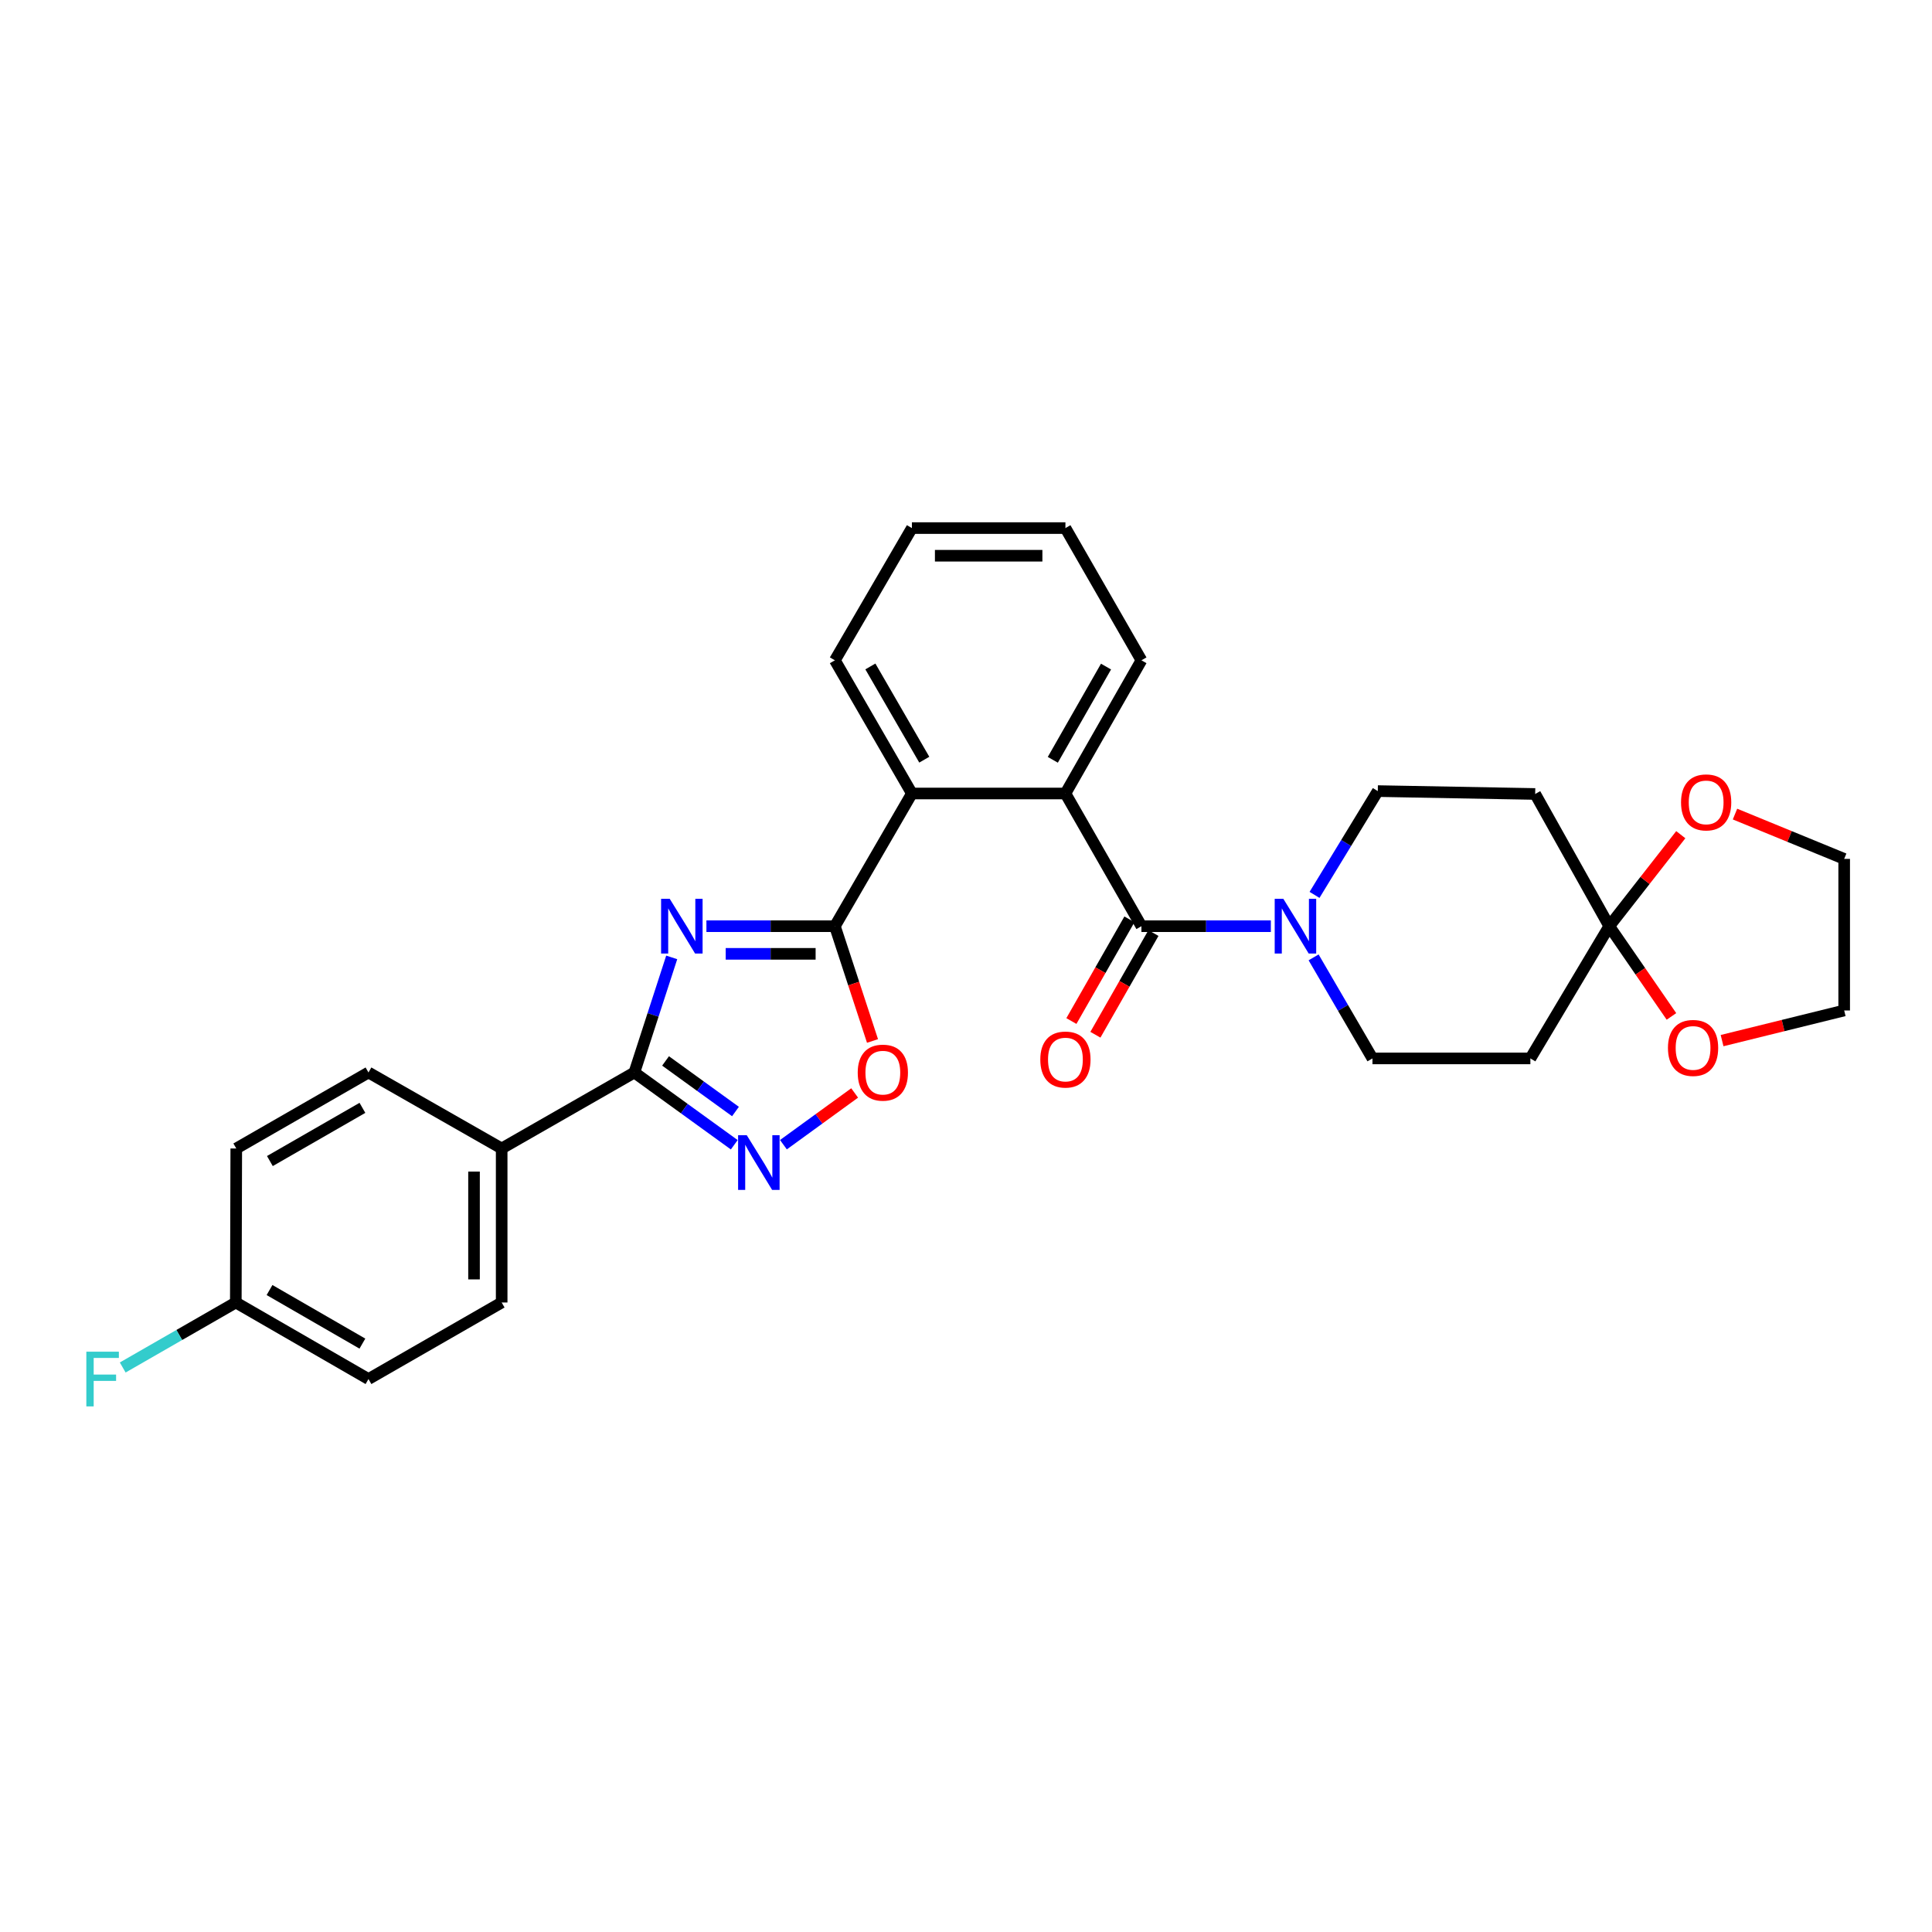 <?xml version='1.0' encoding='iso-8859-1'?>
<svg version='1.1' baseProfile='full'
              xmlns='http://www.w3.org/2000/svg'
                      xmlns:rdkit='http://www.rdkit.org/xml'
                      xmlns:xlink='http://www.w3.org/1999/xlink'
                  xml:space='preserve'
width='1000px' height='1000px' viewBox='0 0 1000 1000'>
<!-- END OF HEADER -->
<rect style='opacity:1.0;fill:#FFFFFF;stroke:none' width='1000' height='1000' x='0' y='0'> </rect>
<path class='bond-0' d='M 365.64,479.398 L 398.889,479.398' style='fill:none;fill-rule:evenodd;stroke:#0000FF;stroke-width:6px;stroke-linecap:butt;stroke-linejoin:miter;stroke-opacity:1' />
<path class='bond-0' d='M 398.889,479.398 L 432.138,479.398' style='fill:none;fill-rule:evenodd;stroke:#000000;stroke-width:6px;stroke-linecap:butt;stroke-linejoin:miter;stroke-opacity:1' />
<path class='bond-0' d='M 375.615,493.707 L 398.889,493.707' style='fill:none;fill-rule:evenodd;stroke:#0000FF;stroke-width:6px;stroke-linecap:butt;stroke-linejoin:miter;stroke-opacity:1' />
<path class='bond-0' d='M 398.889,493.707 L 422.163,493.707' style='fill:none;fill-rule:evenodd;stroke:#000000;stroke-width:6px;stroke-linecap:butt;stroke-linejoin:miter;stroke-opacity:1' />
<path class='bond-1' d='M 347.679,495.548 L 338.013,525.333' style='fill:none;fill-rule:evenodd;stroke:#0000FF;stroke-width:6px;stroke-linecap:butt;stroke-linejoin:miter;stroke-opacity:1' />
<path class='bond-1' d='M 338.013,525.333 L 328.348,555.118' style='fill:none;fill-rule:evenodd;stroke:#000000;stroke-width:6px;stroke-linecap:butt;stroke-linejoin:miter;stroke-opacity:1' />
<path class='bond-4' d='M 432.138,479.398 L 441.874,509.102' style='fill:none;fill-rule:evenodd;stroke:#000000;stroke-width:6px;stroke-linecap:butt;stroke-linejoin:miter;stroke-opacity:1' />
<path class='bond-4' d='M 441.874,509.102 L 451.61,538.806' style='fill:none;fill-rule:evenodd;stroke:#FF0000;stroke-width:6px;stroke-linecap:butt;stroke-linejoin:miter;stroke-opacity:1' />
<path class='bond-7' d='M 432.138,479.398 L 471.997,410.713' style='fill:none;fill-rule:evenodd;stroke:#000000;stroke-width:6px;stroke-linecap:butt;stroke-linejoin:miter;stroke-opacity:1' />
<path class='bond-3' d='M 328.348,555.118 L 354.199,573.822' style='fill:none;fill-rule:evenodd;stroke:#000000;stroke-width:6px;stroke-linecap:butt;stroke-linejoin:miter;stroke-opacity:1' />
<path class='bond-3' d='M 354.199,573.822 L 380.051,592.525' style='fill:none;fill-rule:evenodd;stroke:#0000FF;stroke-width:6px;stroke-linecap:butt;stroke-linejoin:miter;stroke-opacity:1' />
<path class='bond-3' d='M 344.491,549.136 L 362.587,562.228' style='fill:none;fill-rule:evenodd;stroke:#000000;stroke-width:6px;stroke-linecap:butt;stroke-linejoin:miter;stroke-opacity:1' />
<path class='bond-3' d='M 362.587,562.228 L 380.683,575.321' style='fill:none;fill-rule:evenodd;stroke:#0000FF;stroke-width:6px;stroke-linecap:butt;stroke-linejoin:miter;stroke-opacity:1' />
<path class='bond-11' d='M 328.348,555.118 L 259.663,594.452' style='fill:none;fill-rule:evenodd;stroke:#000000;stroke-width:6px;stroke-linecap:butt;stroke-linejoin:miter;stroke-opacity:1' />
<path class='bond-2' d='M 590.804,479.398 L 551.461,410.713' style='fill:none;fill-rule:evenodd;stroke:#000000;stroke-width:6px;stroke-linecap:butt;stroke-linejoin:miter;stroke-opacity:1' />
<path class='bond-6' d='M 590.804,479.398 L 624.296,479.398' style='fill:none;fill-rule:evenodd;stroke:#000000;stroke-width:6px;stroke-linecap:butt;stroke-linejoin:miter;stroke-opacity:1' />
<path class='bond-6' d='M 624.296,479.398 L 657.789,479.398' style='fill:none;fill-rule:evenodd;stroke:#0000FF;stroke-width:6px;stroke-linecap:butt;stroke-linejoin:miter;stroke-opacity:1' />
<path class='bond-14' d='M 584.59,475.852 L 569.571,502.169' style='fill:none;fill-rule:evenodd;stroke:#000000;stroke-width:6px;stroke-linecap:butt;stroke-linejoin:miter;stroke-opacity:1' />
<path class='bond-14' d='M 569.571,502.169 L 554.552,528.486' style='fill:none;fill-rule:evenodd;stroke:#FF0000;stroke-width:6px;stroke-linecap:butt;stroke-linejoin:miter;stroke-opacity:1' />
<path class='bond-14' d='M 597.018,482.944 L 581.999,509.261' style='fill:none;fill-rule:evenodd;stroke:#000000;stroke-width:6px;stroke-linecap:butt;stroke-linejoin:miter;stroke-opacity:1' />
<path class='bond-14' d='M 581.999,509.261 L 566.98,535.579' style='fill:none;fill-rule:evenodd;stroke:#FF0000;stroke-width:6px;stroke-linecap:butt;stroke-linejoin:miter;stroke-opacity:1' />
<path class='bond-29' d='M 405.502,592.493 L 423.934,579.104' style='fill:none;fill-rule:evenodd;stroke:#0000FF;stroke-width:6px;stroke-linecap:butt;stroke-linejoin:miter;stroke-opacity:1' />
<path class='bond-29' d='M 423.934,579.104 L 442.366,565.716' style='fill:none;fill-rule:evenodd;stroke:#FF0000;stroke-width:6px;stroke-linecap:butt;stroke-linejoin:miter;stroke-opacity:1' />
<path class='bond-5' d='M 551.461,410.713 L 471.997,410.713' style='fill:none;fill-rule:evenodd;stroke:#000000;stroke-width:6px;stroke-linecap:butt;stroke-linejoin:miter;stroke-opacity:1' />
<path class='bond-23' d='M 551.461,410.713 L 590.804,341.774' style='fill:none;fill-rule:evenodd;stroke:#000000;stroke-width:6px;stroke-linecap:butt;stroke-linejoin:miter;stroke-opacity:1' />
<path class='bond-23' d='M 544.934,393.28 L 572.474,345.023' style='fill:none;fill-rule:evenodd;stroke:#000000;stroke-width:6px;stroke-linecap:butt;stroke-linejoin:miter;stroke-opacity:1' />
<path class='bond-12' d='M 680.399,463.191 L 696.77,436.328' style='fill:none;fill-rule:evenodd;stroke:#0000FF;stroke-width:6px;stroke-linecap:butt;stroke-linejoin:miter;stroke-opacity:1' />
<path class='bond-12' d='M 696.77,436.328 L 713.14,409.465' style='fill:none;fill-rule:evenodd;stroke:#000000;stroke-width:6px;stroke-linecap:butt;stroke-linejoin:miter;stroke-opacity:1' />
<path class='bond-13' d='M 679.922,495.538 L 695.152,521.687' style='fill:none;fill-rule:evenodd;stroke:#0000FF;stroke-width:6px;stroke-linecap:butt;stroke-linejoin:miter;stroke-opacity:1' />
<path class='bond-13' d='M 695.152,521.687 L 710.381,547.836' style='fill:none;fill-rule:evenodd;stroke:#000000;stroke-width:6px;stroke-linecap:butt;stroke-linejoin:miter;stroke-opacity:1' />
<path class='bond-24' d='M 471.997,410.713 L 432.138,341.774' style='fill:none;fill-rule:evenodd;stroke:#000000;stroke-width:6px;stroke-linecap:butt;stroke-linejoin:miter;stroke-opacity:1' />
<path class='bond-24' d='M 478.406,393.21 L 450.504,344.953' style='fill:none;fill-rule:evenodd;stroke:#000000;stroke-width:6px;stroke-linecap:butt;stroke-linejoin:miter;stroke-opacity:1' />
<path class='bond-8' d='M 832.948,479.398 L 792.119,547.836' style='fill:none;fill-rule:evenodd;stroke:#000000;stroke-width:6px;stroke-linecap:butt;stroke-linejoin:miter;stroke-opacity:1' />
<path class='bond-15' d='M 832.948,479.398 L 851.461,455.715' style='fill:none;fill-rule:evenodd;stroke:#000000;stroke-width:6px;stroke-linecap:butt;stroke-linejoin:miter;stroke-opacity:1' />
<path class='bond-15' d='M 851.461,455.715 L 869.973,432.033' style='fill:none;fill-rule:evenodd;stroke:#FF0000;stroke-width:6px;stroke-linecap:butt;stroke-linejoin:miter;stroke-opacity:1' />
<path class='bond-16' d='M 832.948,479.398 L 849.044,502.747' style='fill:none;fill-rule:evenodd;stroke:#000000;stroke-width:6px;stroke-linecap:butt;stroke-linejoin:miter;stroke-opacity:1' />
<path class='bond-16' d='M 849.044,502.747 L 865.14,526.096' style='fill:none;fill-rule:evenodd;stroke:#FF0000;stroke-width:6px;stroke-linecap:butt;stroke-linejoin:miter;stroke-opacity:1' />
<path class='bond-32' d='M 832.948,479.398 L 794.607,410.96' style='fill:none;fill-rule:evenodd;stroke:#000000;stroke-width:6px;stroke-linecap:butt;stroke-linejoin:miter;stroke-opacity:1' />
<path class='bond-9' d='M 794.607,410.96 L 713.14,409.465' style='fill:none;fill-rule:evenodd;stroke:#000000;stroke-width:6px;stroke-linecap:butt;stroke-linejoin:miter;stroke-opacity:1' />
<path class='bond-10' d='M 792.119,547.836 L 710.381,547.836' style='fill:none;fill-rule:evenodd;stroke:#000000;stroke-width:6px;stroke-linecap:butt;stroke-linejoin:miter;stroke-opacity:1' />
<path class='bond-17' d='M 259.663,594.452 L 259.663,674.171' style='fill:none;fill-rule:evenodd;stroke:#000000;stroke-width:6px;stroke-linecap:butt;stroke-linejoin:miter;stroke-opacity:1' />
<path class='bond-17' d='M 245.354,606.41 L 245.354,662.213' style='fill:none;fill-rule:evenodd;stroke:#000000;stroke-width:6px;stroke-linecap:butt;stroke-linejoin:miter;stroke-opacity:1' />
<path class='bond-18' d='M 259.663,594.452 L 190.724,555.118' style='fill:none;fill-rule:evenodd;stroke:#000000;stroke-width:6px;stroke-linecap:butt;stroke-linejoin:miter;stroke-opacity:1' />
<path class='bond-26' d='M 898.033,421.365 L 926.289,432.964' style='fill:none;fill-rule:evenodd;stroke:#FF0000;stroke-width:6px;stroke-linecap:butt;stroke-linejoin:miter;stroke-opacity:1' />
<path class='bond-26' d='M 926.289,432.964 L 954.545,444.563' style='fill:none;fill-rule:evenodd;stroke:#000000;stroke-width:6px;stroke-linecap:butt;stroke-linejoin:miter;stroke-opacity:1' />
<path class='bond-25' d='M 891.343,538.62 L 922.944,530.819' style='fill:none;fill-rule:evenodd;stroke:#FF0000;stroke-width:6px;stroke-linecap:butt;stroke-linejoin:miter;stroke-opacity:1' />
<path class='bond-25' d='M 922.944,530.819 L 954.545,523.017' style='fill:none;fill-rule:evenodd;stroke:#000000;stroke-width:6px;stroke-linecap:butt;stroke-linejoin:miter;stroke-opacity:1' />
<path class='bond-21' d='M 259.663,674.171 L 190.724,713.792' style='fill:none;fill-rule:evenodd;stroke:#000000;stroke-width:6px;stroke-linecap:butt;stroke-linejoin:miter;stroke-opacity:1' />
<path class='bond-20' d='M 190.724,555.118 L 122.294,594.452' style='fill:none;fill-rule:evenodd;stroke:#000000;stroke-width:6px;stroke-linecap:butt;stroke-linejoin:miter;stroke-opacity:1' />
<path class='bond-20' d='M 187.591,573.424 L 139.689,600.958' style='fill:none;fill-rule:evenodd;stroke:#000000;stroke-width:6px;stroke-linecap:butt;stroke-linejoin:miter;stroke-opacity:1' />
<path class='bond-19' d='M 122.055,674.171 L 122.294,594.452' style='fill:none;fill-rule:evenodd;stroke:#000000;stroke-width:6px;stroke-linecap:butt;stroke-linejoin:miter;stroke-opacity:1' />
<path class='bond-22' d='M 122.055,674.171 L 92.786,690.991' style='fill:none;fill-rule:evenodd;stroke:#000000;stroke-width:6px;stroke-linecap:butt;stroke-linejoin:miter;stroke-opacity:1' />
<path class='bond-22' d='M 92.786,690.991 L 63.517,707.811' style='fill:none;fill-rule:evenodd;stroke:#33CCCC;stroke-width:6px;stroke-linecap:butt;stroke-linejoin:miter;stroke-opacity:1' />
<path class='bond-30' d='M 122.055,674.171 L 190.724,713.792' style='fill:none;fill-rule:evenodd;stroke:#000000;stroke-width:6px;stroke-linecap:butt;stroke-linejoin:miter;stroke-opacity:1' />
<path class='bond-30' d='M 139.507,667.72 L 187.575,695.455' style='fill:none;fill-rule:evenodd;stroke:#000000;stroke-width:6px;stroke-linecap:butt;stroke-linejoin:miter;stroke-opacity:1' />
<path class='bond-31' d='M 590.804,341.774 L 551.461,273.336' style='fill:none;fill-rule:evenodd;stroke:#000000;stroke-width:6px;stroke-linecap:butt;stroke-linejoin:miter;stroke-opacity:1' />
<path class='bond-28' d='M 432.138,341.774 L 471.997,273.336' style='fill:none;fill-rule:evenodd;stroke:#000000;stroke-width:6px;stroke-linecap:butt;stroke-linejoin:miter;stroke-opacity:1' />
<path class='bond-33' d='M 954.545,523.017 L 954.545,444.563' style='fill:none;fill-rule:evenodd;stroke:#000000;stroke-width:6px;stroke-linecap:butt;stroke-linejoin:miter;stroke-opacity:1' />
<path class='bond-27' d='M 551.461,273.336 L 471.997,273.336' style='fill:none;fill-rule:evenodd;stroke:#000000;stroke-width:6px;stroke-linecap:butt;stroke-linejoin:miter;stroke-opacity:1' />
<path class='bond-27' d='M 539.541,287.646 L 483.916,287.646' style='fill:none;fill-rule:evenodd;stroke:#000000;stroke-width:6px;stroke-linecap:butt;stroke-linejoin:miter;stroke-opacity:1' />
<path  class='atom-0' d='M 346.66 465.238
L 355.94 480.238
Q 356.86 481.718, 358.34 484.398
Q 359.82 487.078, 359.9 487.238
L 359.9 465.238
L 363.66 465.238
L 363.66 493.558
L 359.78 493.558
L 349.82 477.158
Q 348.66 475.238, 347.42 473.038
Q 346.22 470.838, 345.86 470.158
L 345.86 493.558
L 342.18 493.558
L 342.18 465.238
L 346.66 465.238
' fill='#0000FF'/>
<path  class='atom-4' d='M 386.519 587.574
L 395.799 602.574
Q 396.719 604.054, 398.199 606.734
Q 399.679 609.414, 399.759 609.574
L 399.759 587.574
L 403.519 587.574
L 403.519 615.894
L 399.639 615.894
L 389.679 599.494
Q 388.519 597.574, 387.279 595.374
Q 386.079 593.174, 385.719 592.494
L 385.719 615.894
L 382.039 615.894
L 382.039 587.574
L 386.519 587.574
' fill='#0000FF'/>
<path  class='atom-5' d='M 443.956 555.198
Q 443.956 548.398, 447.316 544.598
Q 450.676 540.798, 456.956 540.798
Q 463.236 540.798, 466.596 544.598
Q 469.956 548.398, 469.956 555.198
Q 469.956 562.078, 466.556 565.998
Q 463.156 569.878, 456.956 569.878
Q 450.716 569.878, 447.316 565.998
Q 443.956 562.118, 443.956 555.198
M 456.956 566.678
Q 461.276 566.678, 463.596 563.798
Q 465.956 560.878, 465.956 555.198
Q 465.956 549.638, 463.596 546.838
Q 461.276 543.998, 456.956 543.998
Q 452.636 543.998, 450.276 546.798
Q 447.956 549.598, 447.956 555.198
Q 447.956 560.918, 450.276 563.798
Q 452.636 566.678, 456.956 566.678
' fill='#FF0000'/>
<path  class='atom-7' d='M 664.262 465.238
L 673.542 480.238
Q 674.462 481.718, 675.942 484.398
Q 677.422 487.078, 677.502 487.238
L 677.502 465.238
L 681.262 465.238
L 681.262 493.558
L 677.382 493.558
L 667.422 477.158
Q 666.262 475.238, 665.022 473.038
Q 663.822 470.838, 663.462 470.158
L 663.462 493.558
L 659.782 493.558
L 659.782 465.238
L 664.262 465.238
' fill='#0000FF'/>
<path  class='atom-15' d='M 538.461 548.417
Q 538.461 541.617, 541.821 537.817
Q 545.181 534.017, 551.461 534.017
Q 557.741 534.017, 561.101 537.817
Q 564.461 541.617, 564.461 548.417
Q 564.461 555.297, 561.061 559.217
Q 557.661 563.097, 551.461 563.097
Q 545.221 563.097, 541.821 559.217
Q 538.461 555.337, 538.461 548.417
M 551.461 559.897
Q 555.781 559.897, 558.101 557.017
Q 560.461 554.097, 560.461 548.417
Q 560.461 542.857, 558.101 540.057
Q 555.781 537.217, 551.461 537.217
Q 547.141 537.217, 544.781 540.017
Q 542.461 542.817, 542.461 548.417
Q 542.461 554.137, 544.781 557.017
Q 547.141 559.897, 551.461 559.897
' fill='#FF0000'/>
<path  class='atom-16' d='M 870.102 415.317
Q 870.102 408.517, 873.462 404.717
Q 876.822 400.917, 883.102 400.917
Q 889.382 400.917, 892.742 404.717
Q 896.102 408.517, 896.102 415.317
Q 896.102 422.197, 892.702 426.117
Q 889.302 429.997, 883.102 429.997
Q 876.862 429.997, 873.462 426.117
Q 870.102 422.237, 870.102 415.317
M 883.102 426.797
Q 887.422 426.797, 889.742 423.917
Q 892.102 420.997, 892.102 415.317
Q 892.102 409.757, 889.742 406.957
Q 887.422 404.117, 883.102 404.117
Q 878.782 404.117, 876.422 406.917
Q 874.102 409.717, 874.102 415.317
Q 874.102 421.037, 876.422 423.917
Q 878.782 426.797, 883.102 426.797
' fill='#FF0000'/>
<path  class='atom-17' d='M 863.329 542.407
Q 863.329 535.607, 866.689 531.807
Q 870.049 528.007, 876.329 528.007
Q 882.609 528.007, 885.969 531.807
Q 889.329 535.607, 889.329 542.407
Q 889.329 549.287, 885.929 553.207
Q 882.529 557.087, 876.329 557.087
Q 870.089 557.087, 866.689 553.207
Q 863.329 549.327, 863.329 542.407
M 876.329 553.887
Q 880.649 553.887, 882.969 551.007
Q 885.329 548.087, 885.329 542.407
Q 885.329 536.847, 882.969 534.047
Q 880.649 531.207, 876.329 531.207
Q 872.009 531.207, 869.649 534.007
Q 867.329 536.807, 867.329 542.407
Q 867.329 548.127, 869.649 551.007
Q 872.009 553.887, 876.329 553.887
' fill='#FF0000'/>
<path  class='atom-23' d='M 44.689 699.632
L 61.529 699.632
L 61.529 702.872
L 48.489 702.872
L 48.489 711.472
L 60.089 711.472
L 60.089 714.752
L 48.489 714.752
L 48.489 727.952
L 44.689 727.952
L 44.689 699.632
' fill='#33CCCC'/>
</svg>
